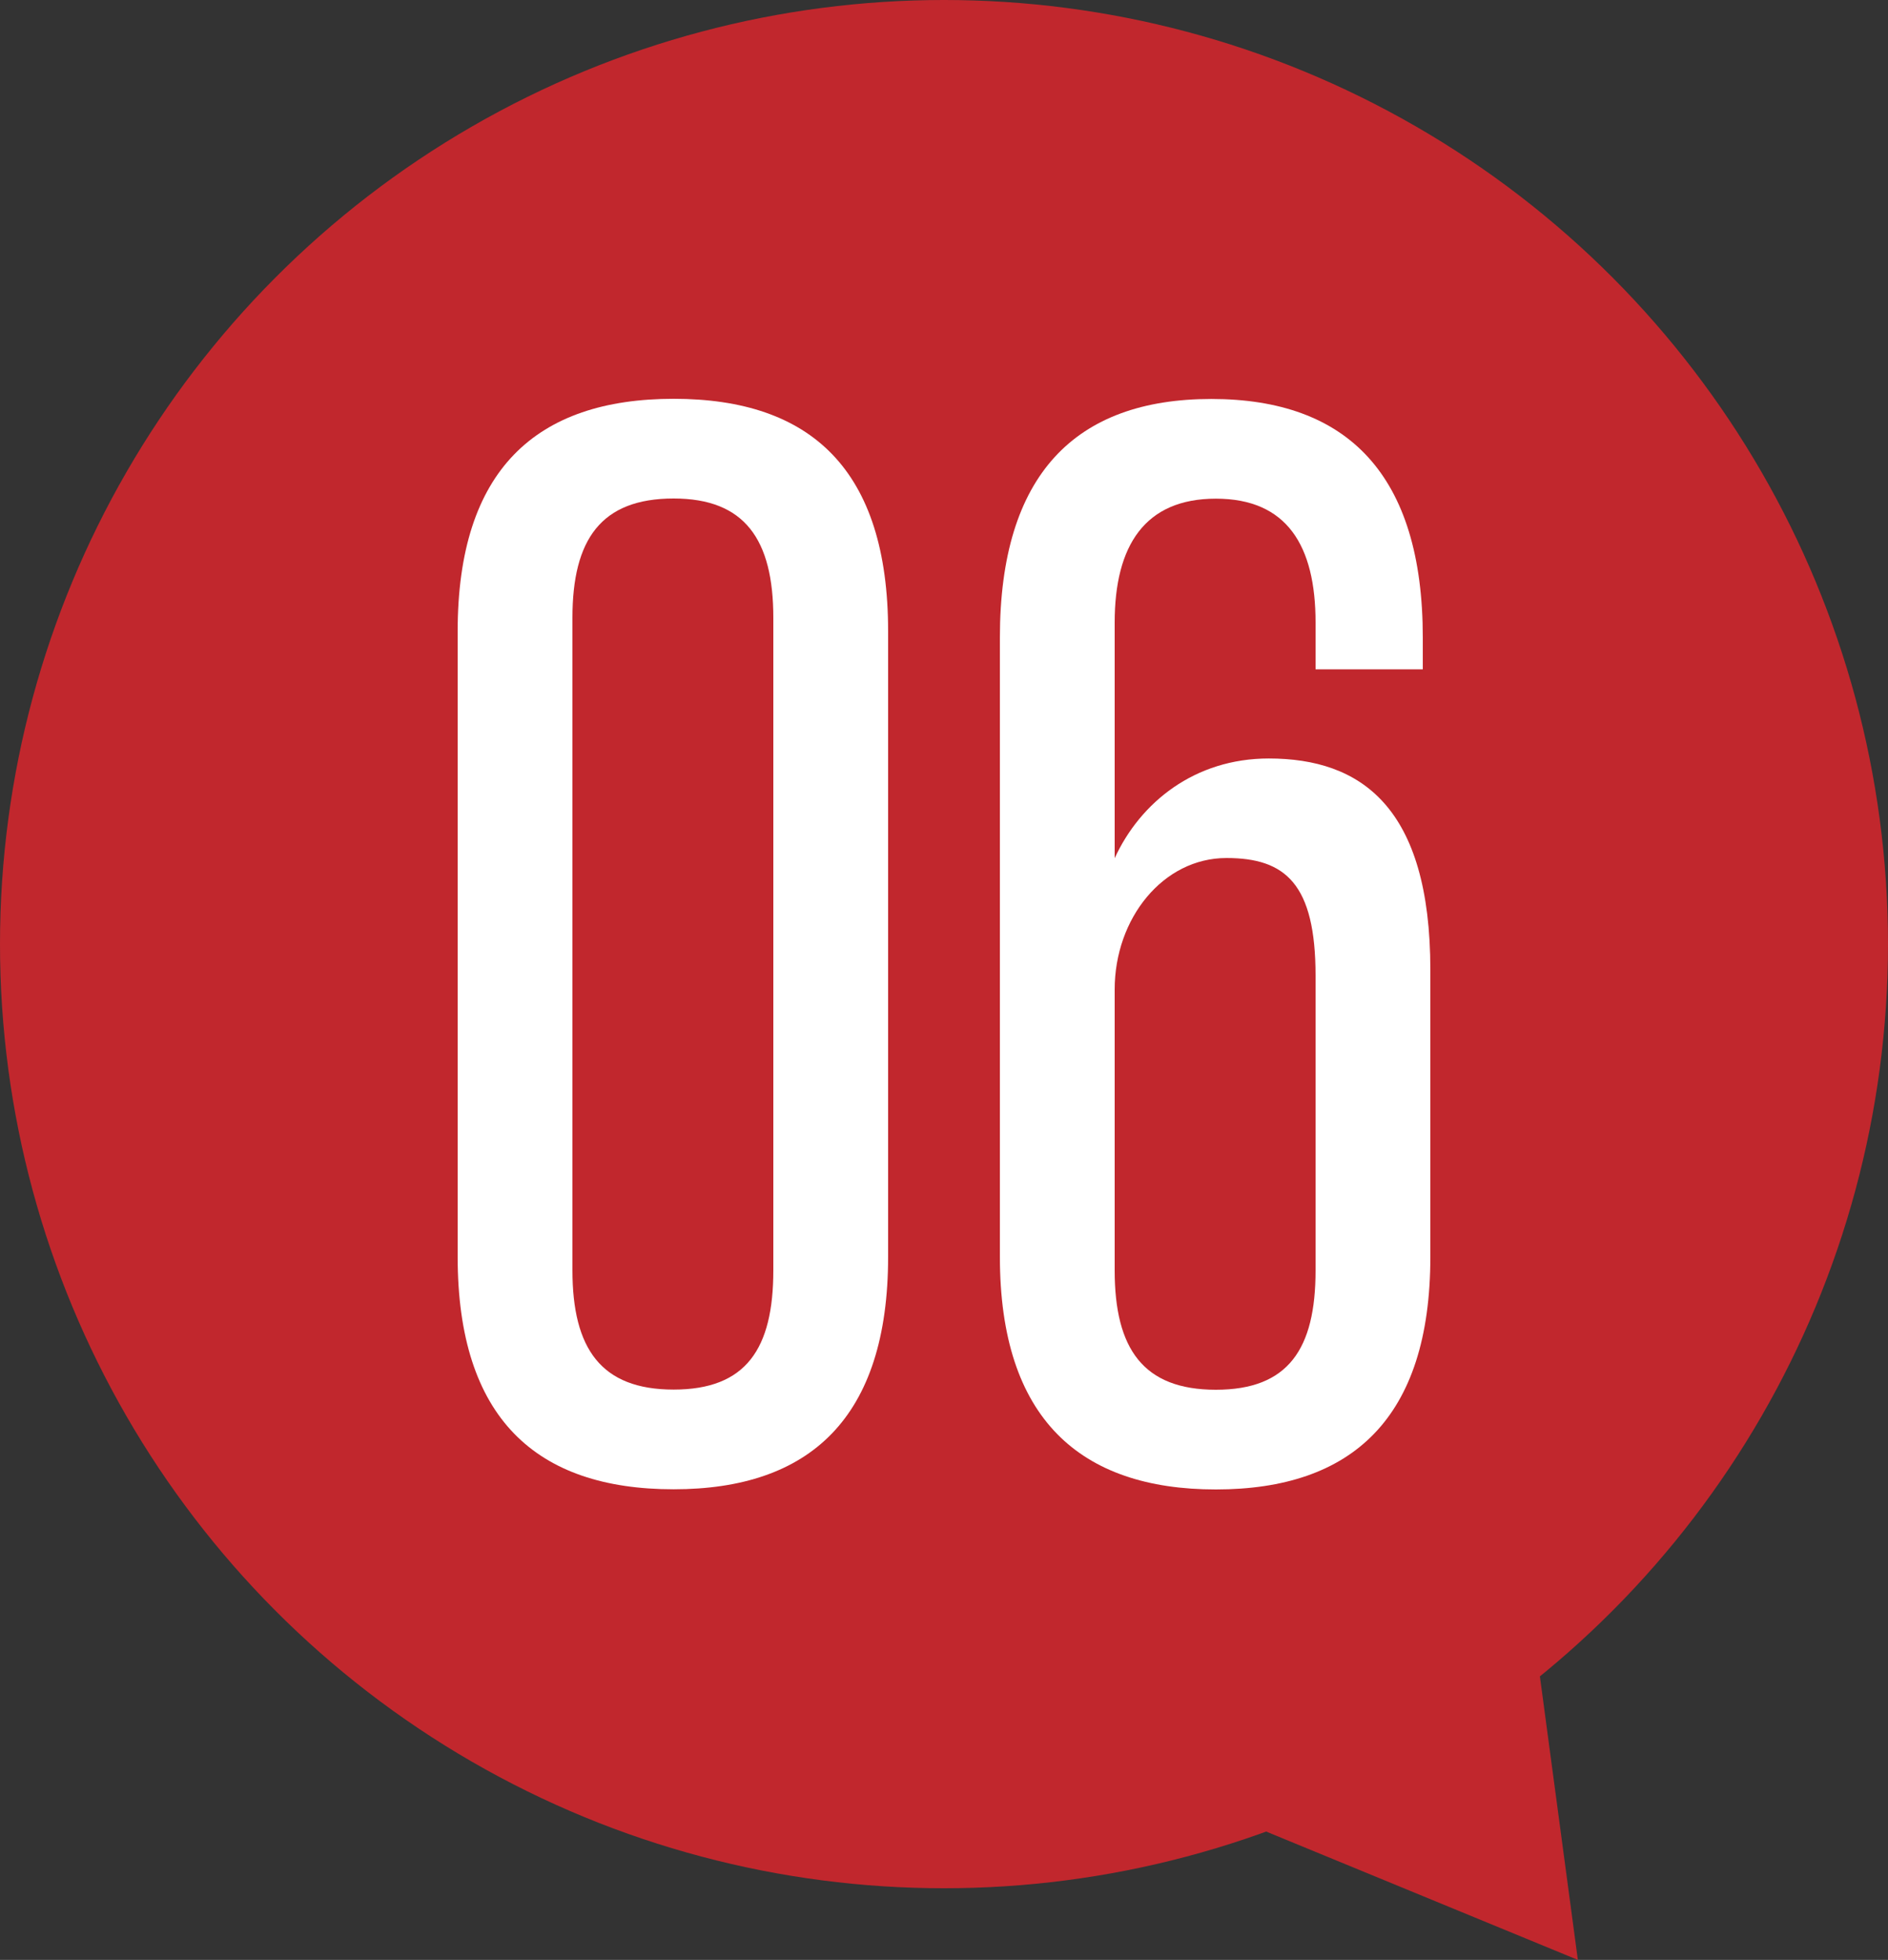 <?xml version="1.0" encoding="UTF-8"?><svg id="_レイヤー_2" xmlns="http://www.w3.org/2000/svg" viewBox="0 0 112.5 116.77"><rect x="0" y="0" width="112.5" height="116.77" fill="#333333" stroke="none"/><defs><style>.cls-1{fill:#c1272d;}.cls-1,.cls-2{stroke-width:0px;}.cls-2{fill:#fff;}</style></defs><g id="_デザイン"><circle class="cls-1" cx="56.25" cy="56.25" r="56.25"/><polygon class="cls-1" points="89.54 83.32 62.81 103.92 94.02 116.77 89.54 83.32"/><path class="cls-2" d="M40.14,88.73c-8.19,0-12.87-4.23-12.87-13.86v-37.25c0-9.63,4.68-13.86,12.87-13.86s12.78,4.23,12.78,13.86v37.25c0,9.63-4.68,13.86-12.78,13.86ZM40.14,29.7c-4.32,0-6.03,2.43-6.03,7.11v38.87c0,4.68,1.71,7.11,6.03,7.11s5.94-2.43,5.94-7.11v-38.87c0-4.68-1.71-7.11-5.94-7.11Z"/><path class="cls-2" d="M85.23,74.88c0,9.63-4.68,13.86-12.78,13.86s-12.87-4.23-12.87-13.86v-36.89c0-9.72,4.5-14.22,12.6-14.22s12.6,4.5,12.6,14.22v1.89h-6.39v-2.79c0-4.59-1.71-7.38-5.94-7.38s-6.03,2.79-6.03,7.38v14.04c1.53-3.33,4.77-5.94,9.18-5.94,5.49,0,9.63,2.88,9.63,12.6v17.1ZM66.42,58.95v16.74c0,4.68,1.71,7.11,6.03,7.11s5.94-2.43,5.94-7.11v-17.55c0-5.49-1.8-7.02-5.31-7.02-3.78,0-6.66,3.6-6.66,7.83Z"/></g></svg>